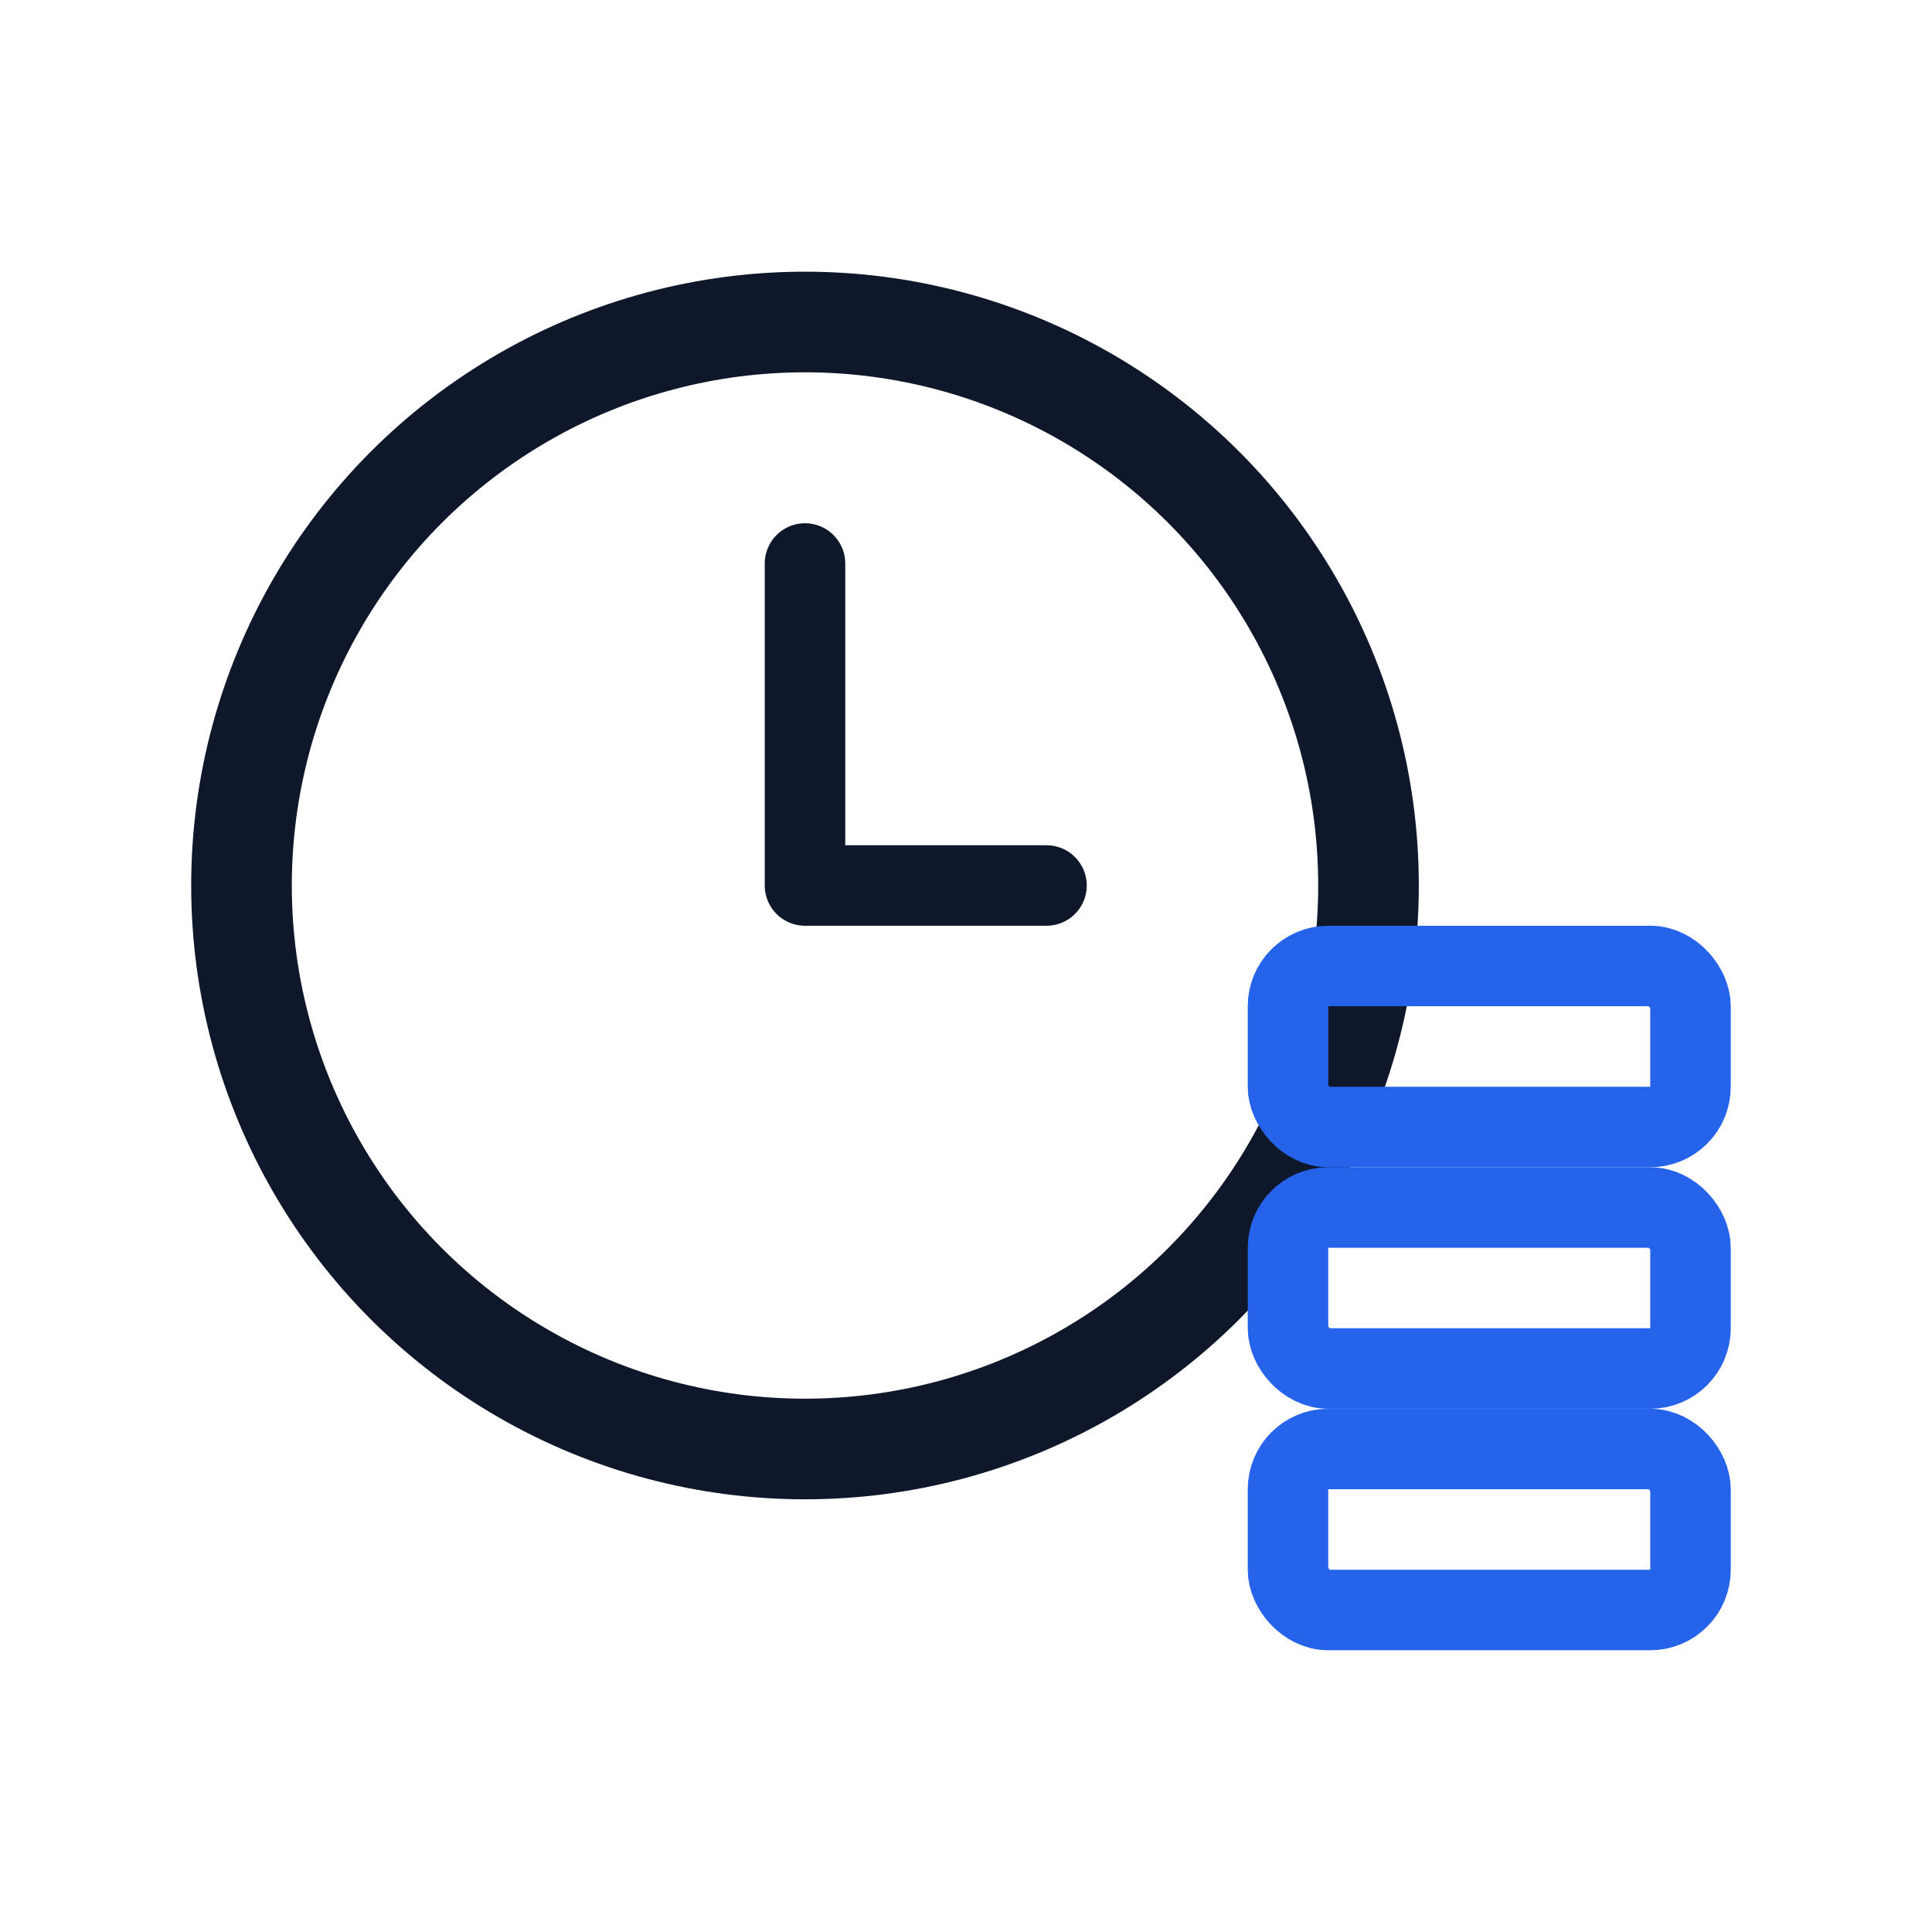 <svg width="48" height="48" viewBox="0 0 48 48" fill="none" xmlns="http://www.w3.org/2000/svg">
  <!-- Clock -->
  <circle cx="20" cy="22" r="14" stroke="#0F172A" stroke-width="2.5" />
  <path d="M20 14 V22 L26 22" stroke="#0F172A" stroke-width="2" stroke-linecap="round" stroke-linejoin="round" />
  <!-- Coin Stack Accent -->
  <rect x="32" y="30" width="10" height="4" rx="1" stroke="#2563EB" stroke-width="2" />
  <rect x="32" y="36" width="10" height="4" rx="1" stroke="#2563EB" stroke-width="2" />
  <rect x="32" y="24" width="10" height="4" rx="1" stroke="#2563EB" stroke-width="2" />
</svg>
